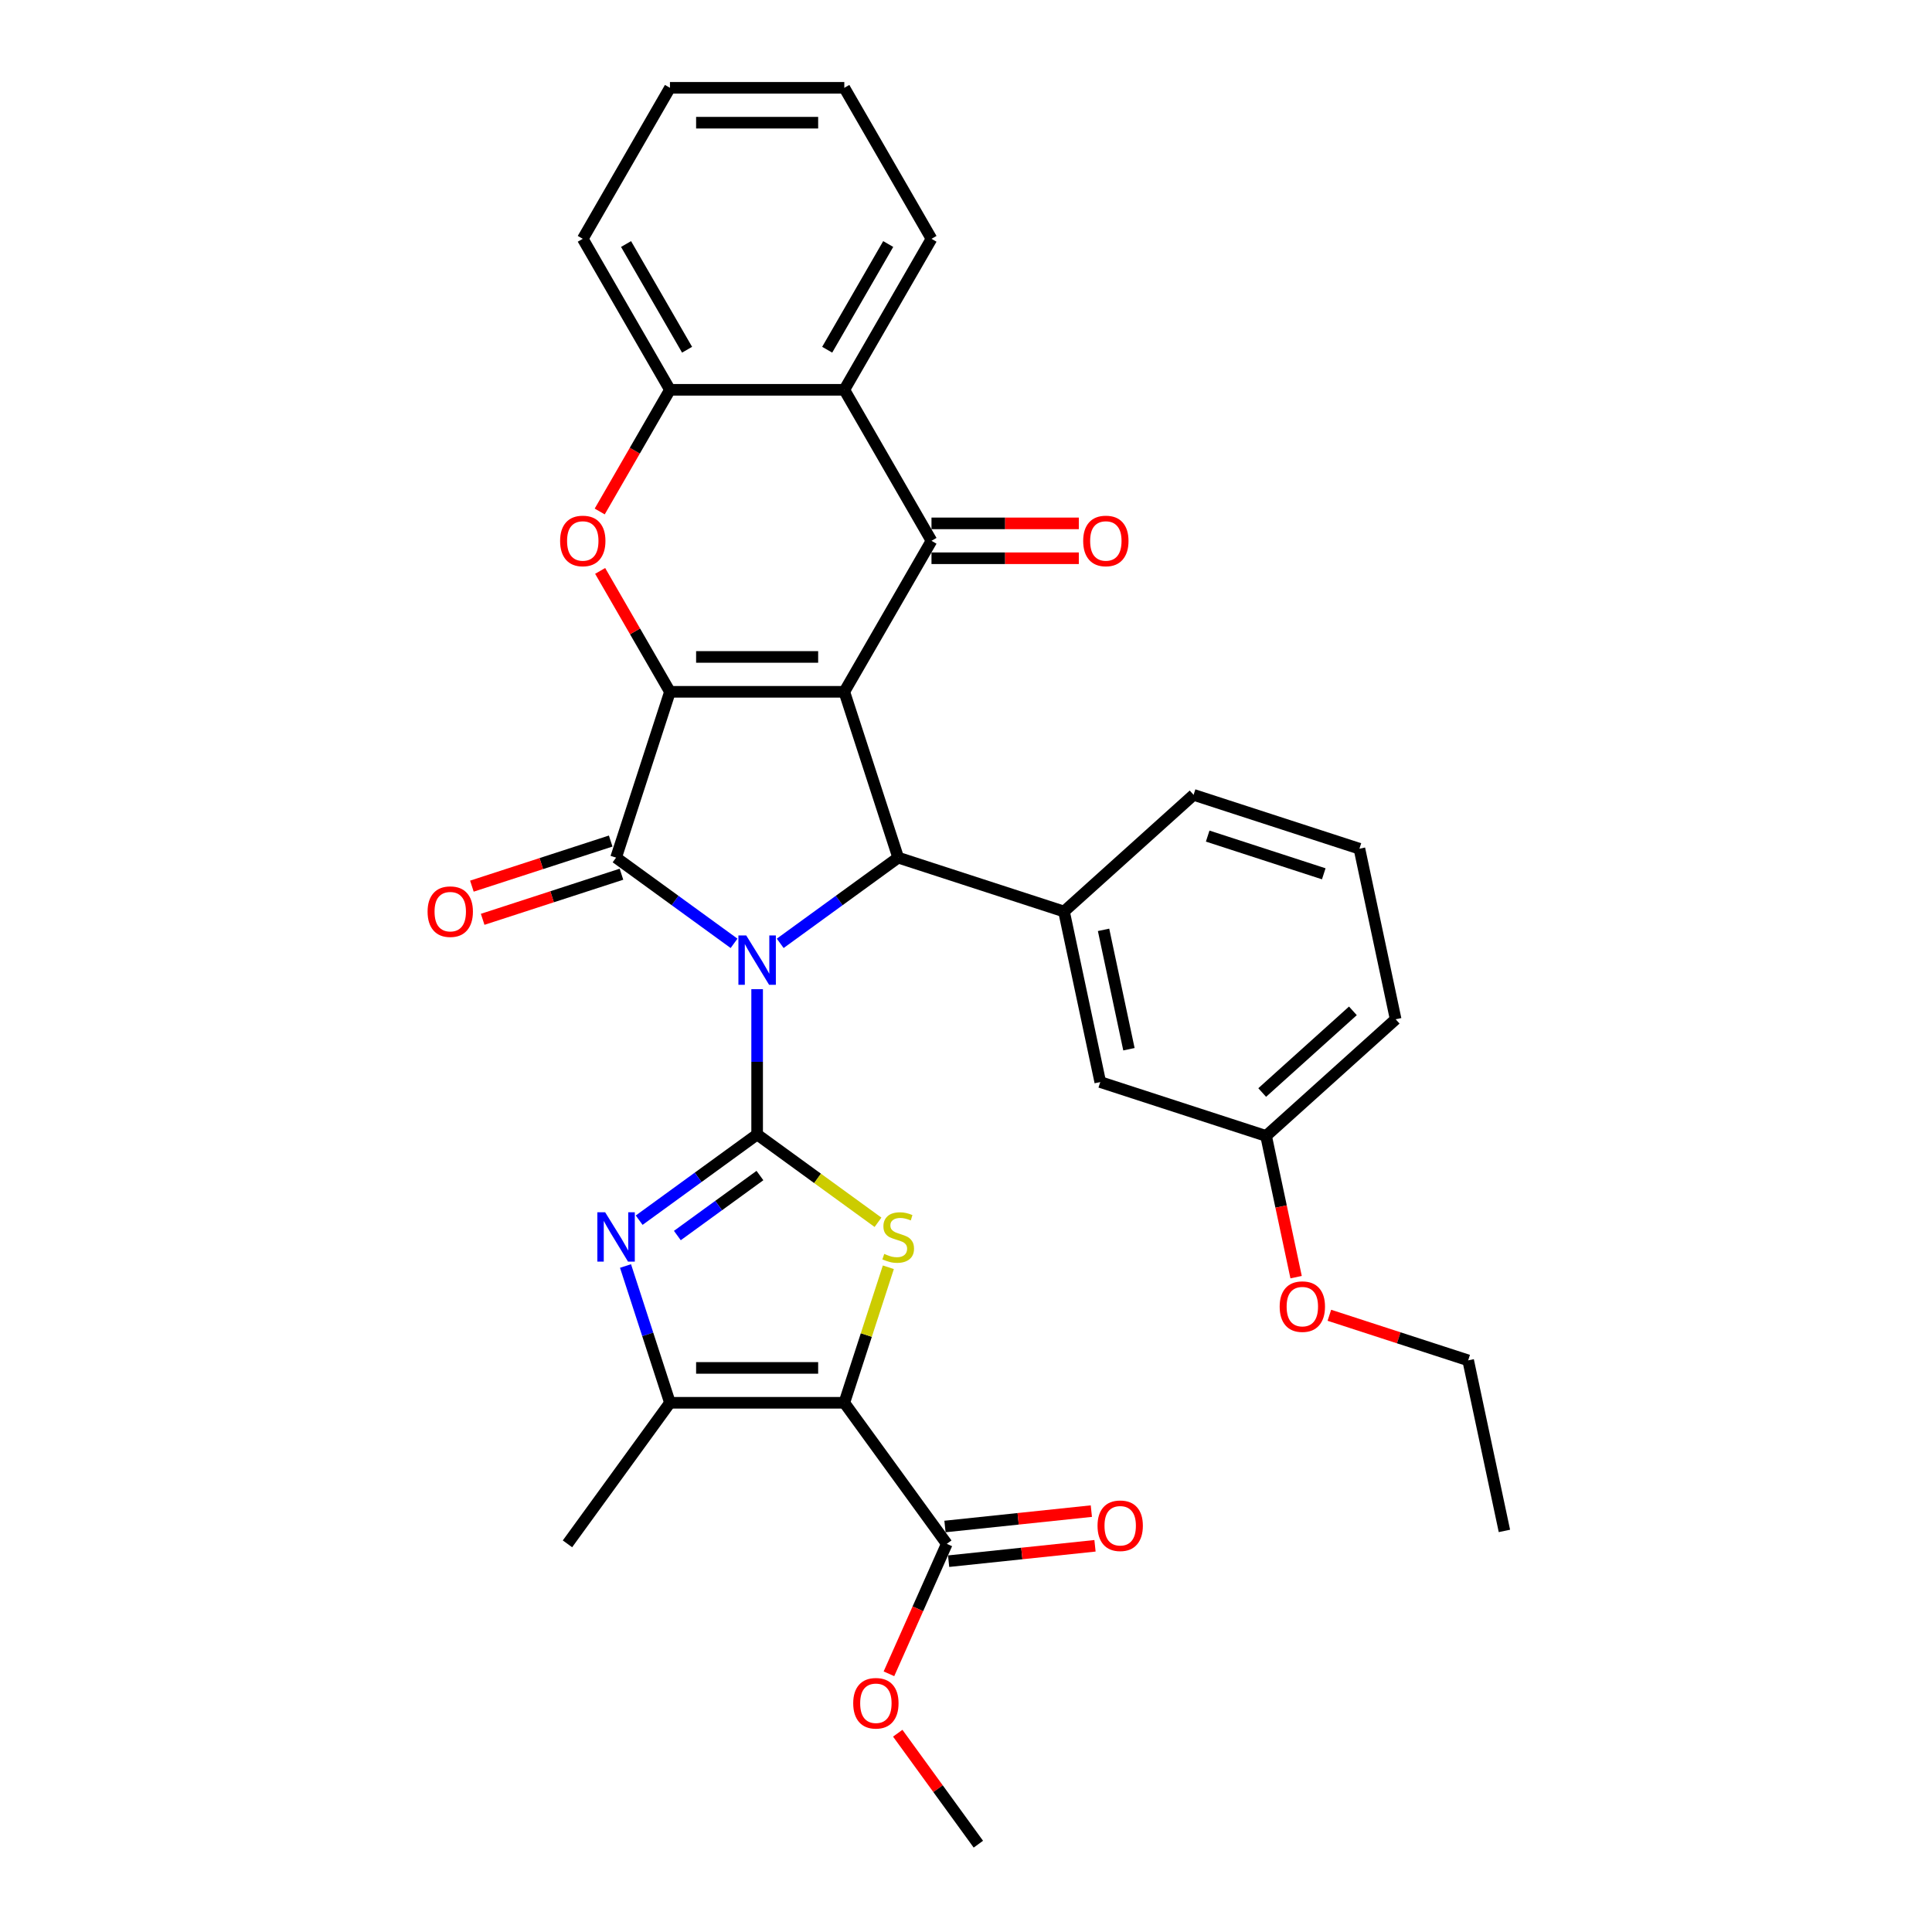 <?xml version='1.0' encoding='iso-8859-1'?>
<svg version='1.1' baseProfile='full'
              xmlns='http://www.w3.org/2000/svg'
                      xmlns:rdkit='http://www.rdkit.org/xml'
                      xmlns:xlink='http://www.w3.org/1999/xlink'
                  xml:space='preserve'
width='1000px' height='1000px' viewBox='0 0 1000 1000'>
<!-- END OF HEADER -->
<rect style='opacity:1.0;fill:#FFFFFF;stroke:none' width='1000' height='1000' x='0' y='0'> </rect>
<path class='bond-1' d='M 391.891,511.99 L 391.891,549.596' style='fill:none;fill-rule:evenodd;stroke:#0000FF;stroke-width:6px;stroke-linecap:butt;stroke-linejoin:miter;stroke-opacity:1' />
<path class='bond-1' d='M 391.891,549.596 L 391.891,587.202' style='fill:none;fill-rule:evenodd;stroke:#000000;stroke-width:6px;stroke-linecap:butt;stroke-linejoin:miter;stroke-opacity:1' />
<path class='bond-3' d='M 379.942,488.274 L 349.411,466.092' style='fill:none;fill-rule:evenodd;stroke:#0000FF;stroke-width:6px;stroke-linecap:butt;stroke-linejoin:miter;stroke-opacity:1' />
<path class='bond-3' d='M 349.411,466.092 L 318.88,443.909' style='fill:none;fill-rule:evenodd;stroke:#000000;stroke-width:6px;stroke-linecap:butt;stroke-linejoin:miter;stroke-opacity:1' />
<path class='bond-4' d='M 403.84,488.274 L 434.371,466.092' style='fill:none;fill-rule:evenodd;stroke:#0000FF;stroke-width:6px;stroke-linecap:butt;stroke-linejoin:miter;stroke-opacity:1' />
<path class='bond-4' d='M 434.371,466.092 L 464.902,443.909' style='fill:none;fill-rule:evenodd;stroke:#000000;stroke-width:6px;stroke-linecap:butt;stroke-linejoin:miter;stroke-opacity:1' />
<path class='bond-0' d='M 437.014,358.079 L 464.902,443.909' style='fill:none;fill-rule:evenodd;stroke:#000000;stroke-width:6px;stroke-linecap:butt;stroke-linejoin:miter;stroke-opacity:1' />
<path class='bond-7' d='M 437.014,358.079 L 482.138,279.923' style='fill:none;fill-rule:evenodd;stroke:#000000;stroke-width:6px;stroke-linecap:butt;stroke-linejoin:miter;stroke-opacity:1' />
<path class='bond-33' d='M 437.014,358.079 L 346.767,358.079' style='fill:none;fill-rule:evenodd;stroke:#000000;stroke-width:6px;stroke-linecap:butt;stroke-linejoin:miter;stroke-opacity:1' />
<path class='bond-33' d='M 423.477,340.03 L 360.305,340.03' style='fill:none;fill-rule:evenodd;stroke:#000000;stroke-width:6px;stroke-linecap:butt;stroke-linejoin:miter;stroke-opacity:1' />
<path class='bond-6' d='M 391.891,587.202 L 423.171,609.929' style='fill:none;fill-rule:evenodd;stroke:#000000;stroke-width:6px;stroke-linecap:butt;stroke-linejoin:miter;stroke-opacity:1' />
<path class='bond-6' d='M 423.171,609.929 L 454.452,632.655' style='fill:none;fill-rule:evenodd;stroke:#CCCC00;stroke-width:6px;stroke-linecap:butt;stroke-linejoin:miter;stroke-opacity:1' />
<path class='bond-8' d='M 391.891,587.202 L 361.36,609.384' style='fill:none;fill-rule:evenodd;stroke:#000000;stroke-width:6px;stroke-linecap:butt;stroke-linejoin:miter;stroke-opacity:1' />
<path class='bond-8' d='M 361.36,609.384 L 330.828,631.567' style='fill:none;fill-rule:evenodd;stroke:#0000FF;stroke-width:6px;stroke-linecap:butt;stroke-linejoin:miter;stroke-opacity:1' />
<path class='bond-8' d='M 393.341,608.459 L 371.969,623.987' style='fill:none;fill-rule:evenodd;stroke:#000000;stroke-width:6px;stroke-linecap:butt;stroke-linejoin:miter;stroke-opacity:1' />
<path class='bond-8' d='M 371.969,623.987 L 350.597,639.514' style='fill:none;fill-rule:evenodd;stroke:#0000FF;stroke-width:6px;stroke-linecap:butt;stroke-linejoin:miter;stroke-opacity:1' />
<path class='bond-2' d='M 346.767,358.079 L 318.88,443.909' style='fill:none;fill-rule:evenodd;stroke:#000000;stroke-width:6px;stroke-linecap:butt;stroke-linejoin:miter;stroke-opacity:1' />
<path class='bond-9' d='M 346.767,358.079 L 328.702,326.79' style='fill:none;fill-rule:evenodd;stroke:#000000;stroke-width:6px;stroke-linecap:butt;stroke-linejoin:miter;stroke-opacity:1' />
<path class='bond-9' d='M 328.702,326.79 L 310.637,295.5' style='fill:none;fill-rule:evenodd;stroke:#FF0000;stroke-width:6px;stroke-linecap:butt;stroke-linejoin:miter;stroke-opacity:1' />
<path class='bond-15' d='M 316.091,435.326 L 280.17,446.998' style='fill:none;fill-rule:evenodd;stroke:#000000;stroke-width:6px;stroke-linecap:butt;stroke-linejoin:miter;stroke-opacity:1' />
<path class='bond-15' d='M 280.17,446.998 L 244.249,458.669' style='fill:none;fill-rule:evenodd;stroke:#FF0000;stroke-width:6px;stroke-linecap:butt;stroke-linejoin:miter;stroke-opacity:1' />
<path class='bond-15' d='M 321.668,452.492 L 285.748,464.164' style='fill:none;fill-rule:evenodd;stroke:#000000;stroke-width:6px;stroke-linecap:butt;stroke-linejoin:miter;stroke-opacity:1' />
<path class='bond-15' d='M 285.748,464.164 L 249.827,475.835' style='fill:none;fill-rule:evenodd;stroke:#FF0000;stroke-width:6px;stroke-linecap:butt;stroke-linejoin:miter;stroke-opacity:1' />
<path class='bond-12' d='M 464.902,443.909 L 550.732,471.797' style='fill:none;fill-rule:evenodd;stroke:#000000;stroke-width:6px;stroke-linecap:butt;stroke-linejoin:miter;stroke-opacity:1' />
<path class='bond-5' d='M 437.014,726.078 L 448.41,691.005' style='fill:none;fill-rule:evenodd;stroke:#000000;stroke-width:6px;stroke-linecap:butt;stroke-linejoin:miter;stroke-opacity:1' />
<path class='bond-5' d='M 448.41,691.005 L 459.806,655.933' style='fill:none;fill-rule:evenodd;stroke:#CCCC00;stroke-width:6px;stroke-linecap:butt;stroke-linejoin:miter;stroke-opacity:1' />
<path class='bond-14' d='M 437.014,726.078 L 490.06,799.089' style='fill:none;fill-rule:evenodd;stroke:#000000;stroke-width:6px;stroke-linecap:butt;stroke-linejoin:miter;stroke-opacity:1' />
<path class='bond-34' d='M 437.014,726.078 L 346.767,726.078' style='fill:none;fill-rule:evenodd;stroke:#000000;stroke-width:6px;stroke-linecap:butt;stroke-linejoin:miter;stroke-opacity:1' />
<path class='bond-34' d='M 423.477,708.029 L 360.305,708.029' style='fill:none;fill-rule:evenodd;stroke:#000000;stroke-width:6px;stroke-linecap:butt;stroke-linejoin:miter;stroke-opacity:1' />
<path class='bond-11' d='M 482.138,279.923 L 437.014,201.767' style='fill:none;fill-rule:evenodd;stroke:#000000;stroke-width:6px;stroke-linecap:butt;stroke-linejoin:miter;stroke-opacity:1' />
<path class='bond-16' d='M 482.138,288.948 L 520.267,288.948' style='fill:none;fill-rule:evenodd;stroke:#000000;stroke-width:6px;stroke-linecap:butt;stroke-linejoin:miter;stroke-opacity:1' />
<path class='bond-16' d='M 520.267,288.948 L 558.397,288.948' style='fill:none;fill-rule:evenodd;stroke:#FF0000;stroke-width:6px;stroke-linecap:butt;stroke-linejoin:miter;stroke-opacity:1' />
<path class='bond-16' d='M 482.138,270.898 L 520.267,270.898' style='fill:none;fill-rule:evenodd;stroke:#000000;stroke-width:6px;stroke-linecap:butt;stroke-linejoin:miter;stroke-opacity:1' />
<path class='bond-16' d='M 520.267,270.898 L 558.397,270.898' style='fill:none;fill-rule:evenodd;stroke:#FF0000;stroke-width:6px;stroke-linecap:butt;stroke-linejoin:miter;stroke-opacity:1' />
<path class='bond-10' d='M 323.765,655.283 L 335.266,690.681' style='fill:none;fill-rule:evenodd;stroke:#0000FF;stroke-width:6px;stroke-linecap:butt;stroke-linejoin:miter;stroke-opacity:1' />
<path class='bond-10' d='M 335.266,690.681 L 346.767,726.078' style='fill:none;fill-rule:evenodd;stroke:#000000;stroke-width:6px;stroke-linecap:butt;stroke-linejoin:miter;stroke-opacity:1' />
<path class='bond-13' d='M 310.408,264.744 L 328.588,233.255' style='fill:none;fill-rule:evenodd;stroke:#FF0000;stroke-width:6px;stroke-linecap:butt;stroke-linejoin:miter;stroke-opacity:1' />
<path class='bond-13' d='M 328.588,233.255 L 346.767,201.767' style='fill:none;fill-rule:evenodd;stroke:#000000;stroke-width:6px;stroke-linecap:butt;stroke-linejoin:miter;stroke-opacity:1' />
<path class='bond-21' d='M 346.767,726.078 L 293.722,799.089' style='fill:none;fill-rule:evenodd;stroke:#000000;stroke-width:6px;stroke-linecap:butt;stroke-linejoin:miter;stroke-opacity:1' />
<path class='bond-23' d='M 437.014,201.767 L 482.138,123.611' style='fill:none;fill-rule:evenodd;stroke:#000000;stroke-width:6px;stroke-linecap:butt;stroke-linejoin:miter;stroke-opacity:1' />
<path class='bond-23' d='M 428.152,181.019 L 459.738,126.309' style='fill:none;fill-rule:evenodd;stroke:#000000;stroke-width:6px;stroke-linecap:butt;stroke-linejoin:miter;stroke-opacity:1' />
<path class='bond-35' d='M 437.014,201.767 L 346.767,201.767' style='fill:none;fill-rule:evenodd;stroke:#000000;stroke-width:6px;stroke-linecap:butt;stroke-linejoin:miter;stroke-opacity:1' />
<path class='bond-17' d='M 550.732,471.797 L 569.496,560.072' style='fill:none;fill-rule:evenodd;stroke:#000000;stroke-width:6px;stroke-linecap:butt;stroke-linejoin:miter;stroke-opacity:1' />
<path class='bond-17' d='M 571.202,481.286 L 584.336,543.078' style='fill:none;fill-rule:evenodd;stroke:#000000;stroke-width:6px;stroke-linecap:butt;stroke-linejoin:miter;stroke-opacity:1' />
<path class='bond-22' d='M 550.732,471.797 L 617.799,411.41' style='fill:none;fill-rule:evenodd;stroke:#000000;stroke-width:6px;stroke-linecap:butt;stroke-linejoin:miter;stroke-opacity:1' />
<path class='bond-24' d='M 346.767,201.767 L 301.644,123.611' style='fill:none;fill-rule:evenodd;stroke:#000000;stroke-width:6px;stroke-linecap:butt;stroke-linejoin:miter;stroke-opacity:1' />
<path class='bond-24' d='M 355.63,181.019 L 324.044,126.309' style='fill:none;fill-rule:evenodd;stroke:#000000;stroke-width:6px;stroke-linecap:butt;stroke-linejoin:miter;stroke-opacity:1' />
<path class='bond-18' d='M 491.004,808.065 L 528.886,804.083' style='fill:none;fill-rule:evenodd;stroke:#000000;stroke-width:6px;stroke-linecap:butt;stroke-linejoin:miter;stroke-opacity:1' />
<path class='bond-18' d='M 528.886,804.083 L 566.768,800.101' style='fill:none;fill-rule:evenodd;stroke:#FF0000;stroke-width:6px;stroke-linecap:butt;stroke-linejoin:miter;stroke-opacity:1' />
<path class='bond-18' d='M 489.117,790.114 L 526.999,786.133' style='fill:none;fill-rule:evenodd;stroke:#000000;stroke-width:6px;stroke-linecap:butt;stroke-linejoin:miter;stroke-opacity:1' />
<path class='bond-18' d='M 526.999,786.133 L 564.881,782.151' style='fill:none;fill-rule:evenodd;stroke:#FF0000;stroke-width:6px;stroke-linecap:butt;stroke-linejoin:miter;stroke-opacity:1' />
<path class='bond-19' d='M 490.06,799.089 L 475.086,832.722' style='fill:none;fill-rule:evenodd;stroke:#000000;stroke-width:6px;stroke-linecap:butt;stroke-linejoin:miter;stroke-opacity:1' />
<path class='bond-19' d='M 475.086,832.722 L 460.112,866.355' style='fill:none;fill-rule:evenodd;stroke:#FF0000;stroke-width:6px;stroke-linecap:butt;stroke-linejoin:miter;stroke-opacity:1' />
<path class='bond-20' d='M 569.496,560.072 L 655.326,587.96' style='fill:none;fill-rule:evenodd;stroke:#000000;stroke-width:6px;stroke-linecap:butt;stroke-linejoin:miter;stroke-opacity:1' />
<path class='bond-29' d='M 464.671,897.111 L 485.535,925.828' style='fill:none;fill-rule:evenodd;stroke:#FF0000;stroke-width:6px;stroke-linecap:butt;stroke-linejoin:miter;stroke-opacity:1' />
<path class='bond-29' d='M 485.535,925.828 L 506.399,954.545' style='fill:none;fill-rule:evenodd;stroke:#000000;stroke-width:6px;stroke-linecap:butt;stroke-linejoin:miter;stroke-opacity:1' />
<path class='bond-25' d='M 655.326,587.96 L 663.094,624.508' style='fill:none;fill-rule:evenodd;stroke:#000000;stroke-width:6px;stroke-linecap:butt;stroke-linejoin:miter;stroke-opacity:1' />
<path class='bond-25' d='M 663.094,624.508 L 670.863,661.055' style='fill:none;fill-rule:evenodd;stroke:#FF0000;stroke-width:6px;stroke-linecap:butt;stroke-linejoin:miter;stroke-opacity:1' />
<path class='bond-36' d='M 655.326,587.96 L 722.392,527.573' style='fill:none;fill-rule:evenodd;stroke:#000000;stroke-width:6px;stroke-linecap:butt;stroke-linejoin:miter;stroke-opacity:1' />
<path class='bond-36' d='M 653.308,565.489 L 700.255,523.218' style='fill:none;fill-rule:evenodd;stroke:#000000;stroke-width:6px;stroke-linecap:butt;stroke-linejoin:miter;stroke-opacity:1' />
<path class='bond-26' d='M 617.799,411.41 L 703.629,439.298' style='fill:none;fill-rule:evenodd;stroke:#000000;stroke-width:6px;stroke-linecap:butt;stroke-linejoin:miter;stroke-opacity:1' />
<path class='bond-26' d='M 625.096,432.759 L 685.177,452.281' style='fill:none;fill-rule:evenodd;stroke:#000000;stroke-width:6px;stroke-linecap:butt;stroke-linejoin:miter;stroke-opacity:1' />
<path class='bond-30' d='M 482.138,123.611 L 437.014,45.455' style='fill:none;fill-rule:evenodd;stroke:#000000;stroke-width:6px;stroke-linecap:butt;stroke-linejoin:miter;stroke-opacity:1' />
<path class='bond-31' d='M 301.644,123.611 L 346.767,45.455' style='fill:none;fill-rule:evenodd;stroke:#000000;stroke-width:6px;stroke-linecap:butt;stroke-linejoin:miter;stroke-opacity:1' />
<path class='bond-28' d='M 688.077,680.78 L 723.998,692.451' style='fill:none;fill-rule:evenodd;stroke:#FF0000;stroke-width:6px;stroke-linecap:butt;stroke-linejoin:miter;stroke-opacity:1' />
<path class='bond-28' d='M 723.998,692.451 L 759.919,704.123' style='fill:none;fill-rule:evenodd;stroke:#000000;stroke-width:6px;stroke-linecap:butt;stroke-linejoin:miter;stroke-opacity:1' />
<path class='bond-27' d='M 703.629,439.298 L 722.392,527.573' style='fill:none;fill-rule:evenodd;stroke:#000000;stroke-width:6px;stroke-linecap:butt;stroke-linejoin:miter;stroke-opacity:1' />
<path class='bond-32' d='M 759.919,704.123 L 778.683,792.398' style='fill:none;fill-rule:evenodd;stroke:#000000;stroke-width:6px;stroke-linecap:butt;stroke-linejoin:miter;stroke-opacity:1' />
<path class='bond-37' d='M 437.014,45.455 L 346.767,45.455' style='fill:none;fill-rule:evenodd;stroke:#000000;stroke-width:6px;stroke-linecap:butt;stroke-linejoin:miter;stroke-opacity:1' />
<path class='bond-37' d='M 423.477,63.504 L 360.305,63.504' style='fill:none;fill-rule:evenodd;stroke:#000000;stroke-width:6px;stroke-linecap:butt;stroke-linejoin:miter;stroke-opacity:1' />
<path  class='atom-0' d='M 386.241 484.176
L 394.616 497.713
Q 395.447 499.049, 396.782 501.468
Q 398.118 503.886, 398.19 504.031
L 398.19 484.176
L 401.583 484.176
L 401.583 509.734
L 398.082 509.734
L 389.093 494.934
Q 388.046 493.201, 386.927 491.215
Q 385.844 489.23, 385.52 488.616
L 385.52 509.734
L 382.198 509.734
L 382.198 484.176
L 386.241 484.176
' fill='#0000FF'/>
<path  class='atom-7' d='M 457.683 649.02
Q 457.971 649.128, 459.163 649.634
Q 460.354 650.139, 461.653 650.464
Q 462.989 650.753, 464.289 650.753
Q 466.707 650.753, 468.115 649.598
Q 469.523 648.406, 469.523 646.349
Q 469.523 644.941, 468.801 644.074
Q 468.115 643.208, 467.032 642.739
Q 465.949 642.27, 464.144 641.728
Q 461.87 641.042, 460.498 640.392
Q 459.163 639.743, 458.188 638.371
Q 457.249 636.999, 457.249 634.689
Q 457.249 631.476, 459.415 629.491
Q 461.617 627.505, 465.949 627.505
Q 468.909 627.505, 472.266 628.913
L 471.436 631.693
Q 468.368 630.429, 466.057 630.429
Q 463.567 630.429, 462.195 631.476
Q 460.823 632.487, 460.859 634.256
Q 460.859 635.627, 461.545 636.458
Q 462.267 637.288, 463.278 637.757
Q 464.325 638.226, 466.057 638.768
Q 468.368 639.49, 469.74 640.212
Q 471.111 640.934, 472.086 642.414
Q 473.097 643.858, 473.097 646.349
Q 473.097 649.886, 470.714 651.8
Q 468.368 653.677, 464.433 653.677
Q 462.159 653.677, 460.426 653.171
Q 458.729 652.702, 456.708 651.872
L 457.683 649.02
' fill='#CCCC00'/>
<path  class='atom-9' d='M 313.23 627.469
L 321.605 641.006
Q 322.435 642.342, 323.771 644.76
Q 325.107 647.179, 325.179 647.323
L 325.179 627.469
L 328.572 627.469
L 328.572 653.027
L 325.071 653.027
L 316.082 638.226
Q 315.035 636.494, 313.916 634.508
Q 312.833 632.523, 312.508 631.909
L 312.508 653.027
L 309.187 653.027
L 309.187 627.469
L 313.23 627.469
' fill='#0000FF'/>
<path  class='atom-10' d='M 289.912 279.995
Q 289.912 273.859, 292.944 270.429
Q 295.976 267, 301.644 267
Q 307.311 267, 310.344 270.429
Q 313.376 273.859, 313.376 279.995
Q 313.376 286.204, 310.308 289.742
Q 307.239 293.244, 301.644 293.244
Q 296.013 293.244, 292.944 289.742
Q 289.912 286.24, 289.912 279.995
M 301.644 290.356
Q 305.543 290.356, 307.636 287.757
Q 309.766 285.121, 309.766 279.995
Q 309.766 274.978, 307.636 272.451
Q 305.543 269.888, 301.644 269.888
Q 297.745 269.888, 295.615 272.415
Q 293.522 274.941, 293.522 279.995
Q 293.522 285.157, 295.615 287.757
Q 297.745 290.356, 301.644 290.356
' fill='#FF0000'/>
<path  class='atom-16' d='M 221.317 471.869
Q 221.317 465.733, 224.35 462.303
Q 227.382 458.874, 233.05 458.874
Q 238.717 458.874, 241.749 462.303
Q 244.782 465.733, 244.782 471.869
Q 244.782 478.078, 241.713 481.616
Q 238.645 485.118, 233.05 485.118
Q 227.418 485.118, 224.35 481.616
Q 221.317 478.114, 221.317 471.869
M 233.05 482.23
Q 236.948 482.23, 239.042 479.631
Q 241.172 476.995, 241.172 471.869
Q 241.172 466.852, 239.042 464.325
Q 236.948 461.762, 233.05 461.762
Q 229.151 461.762, 227.021 464.289
Q 224.927 466.816, 224.927 471.869
Q 224.927 477.031, 227.021 479.631
Q 229.151 482.23, 233.05 482.23
' fill='#FF0000'/>
<path  class='atom-17' d='M 560.653 279.995
Q 560.653 273.859, 563.685 270.429
Q 566.717 267, 572.385 267
Q 578.052 267, 581.085 270.429
Q 584.117 273.859, 584.117 279.995
Q 584.117 286.204, 581.049 289.742
Q 577.98 293.244, 572.385 293.244
Q 566.754 293.244, 563.685 289.742
Q 560.653 286.24, 560.653 279.995
M 572.385 290.356
Q 576.284 290.356, 578.377 287.757
Q 580.507 285.121, 580.507 279.995
Q 580.507 274.978, 578.377 272.451
Q 576.284 269.888, 572.385 269.888
Q 568.486 269.888, 566.356 272.415
Q 564.263 274.941, 564.263 279.995
Q 564.263 285.157, 566.356 287.757
Q 568.486 290.356, 572.385 290.356
' fill='#FF0000'/>
<path  class='atom-19' d='M 568.081 789.728
Q 568.081 783.591, 571.113 780.162
Q 574.145 776.733, 579.813 776.733
Q 585.48 776.733, 588.513 780.162
Q 591.545 783.591, 591.545 789.728
Q 591.545 795.937, 588.477 799.475
Q 585.408 802.976, 579.813 802.976
Q 574.182 802.976, 571.113 799.475
Q 568.081 795.973, 568.081 789.728
M 579.813 800.089
Q 583.712 800.089, 585.805 797.489
Q 587.935 794.854, 587.935 789.728
Q 587.935 784.71, 585.805 782.184
Q 583.712 779.621, 579.813 779.621
Q 575.914 779.621, 573.784 782.147
Q 571.691 784.674, 571.691 789.728
Q 571.691 794.89, 573.784 797.489
Q 575.914 800.089, 579.813 800.089
' fill='#FF0000'/>
<path  class='atom-20' d='M 441.621 881.606
Q 441.621 875.47, 444.654 872.04
Q 447.686 868.611, 453.354 868.611
Q 459.021 868.611, 462.053 872.04
Q 465.086 875.47, 465.086 881.606
Q 465.086 887.815, 462.017 891.353
Q 458.949 894.855, 453.354 894.855
Q 447.722 894.855, 444.654 891.353
Q 441.621 887.851, 441.621 881.606
M 453.354 891.967
Q 457.252 891.967, 459.346 889.368
Q 461.476 886.732, 461.476 881.606
Q 461.476 876.589, 459.346 874.062
Q 457.252 871.499, 453.354 871.499
Q 449.455 871.499, 447.325 874.026
Q 445.231 876.552, 445.231 881.606
Q 445.231 886.768, 447.325 889.368
Q 449.455 891.967, 453.354 891.967
' fill='#FF0000'/>
<path  class='atom-26' d='M 662.357 676.307
Q 662.357 670.17, 665.389 666.741
Q 668.422 663.311, 674.089 663.311
Q 679.757 663.311, 682.789 666.741
Q 685.821 670.17, 685.821 676.307
Q 685.821 682.516, 682.753 686.054
Q 679.684 689.555, 674.089 689.555
Q 668.458 689.555, 665.389 686.054
Q 662.357 682.552, 662.357 676.307
M 674.089 686.667
Q 677.988 686.667, 680.082 684.068
Q 682.211 681.433, 682.211 676.307
Q 682.211 671.289, 680.082 668.762
Q 677.988 666.199, 674.089 666.199
Q 670.19 666.199, 668.061 668.726
Q 665.967 671.253, 665.967 676.307
Q 665.967 681.469, 668.061 684.068
Q 670.19 686.667, 674.089 686.667
' fill='#FF0000'/>
</svg>

